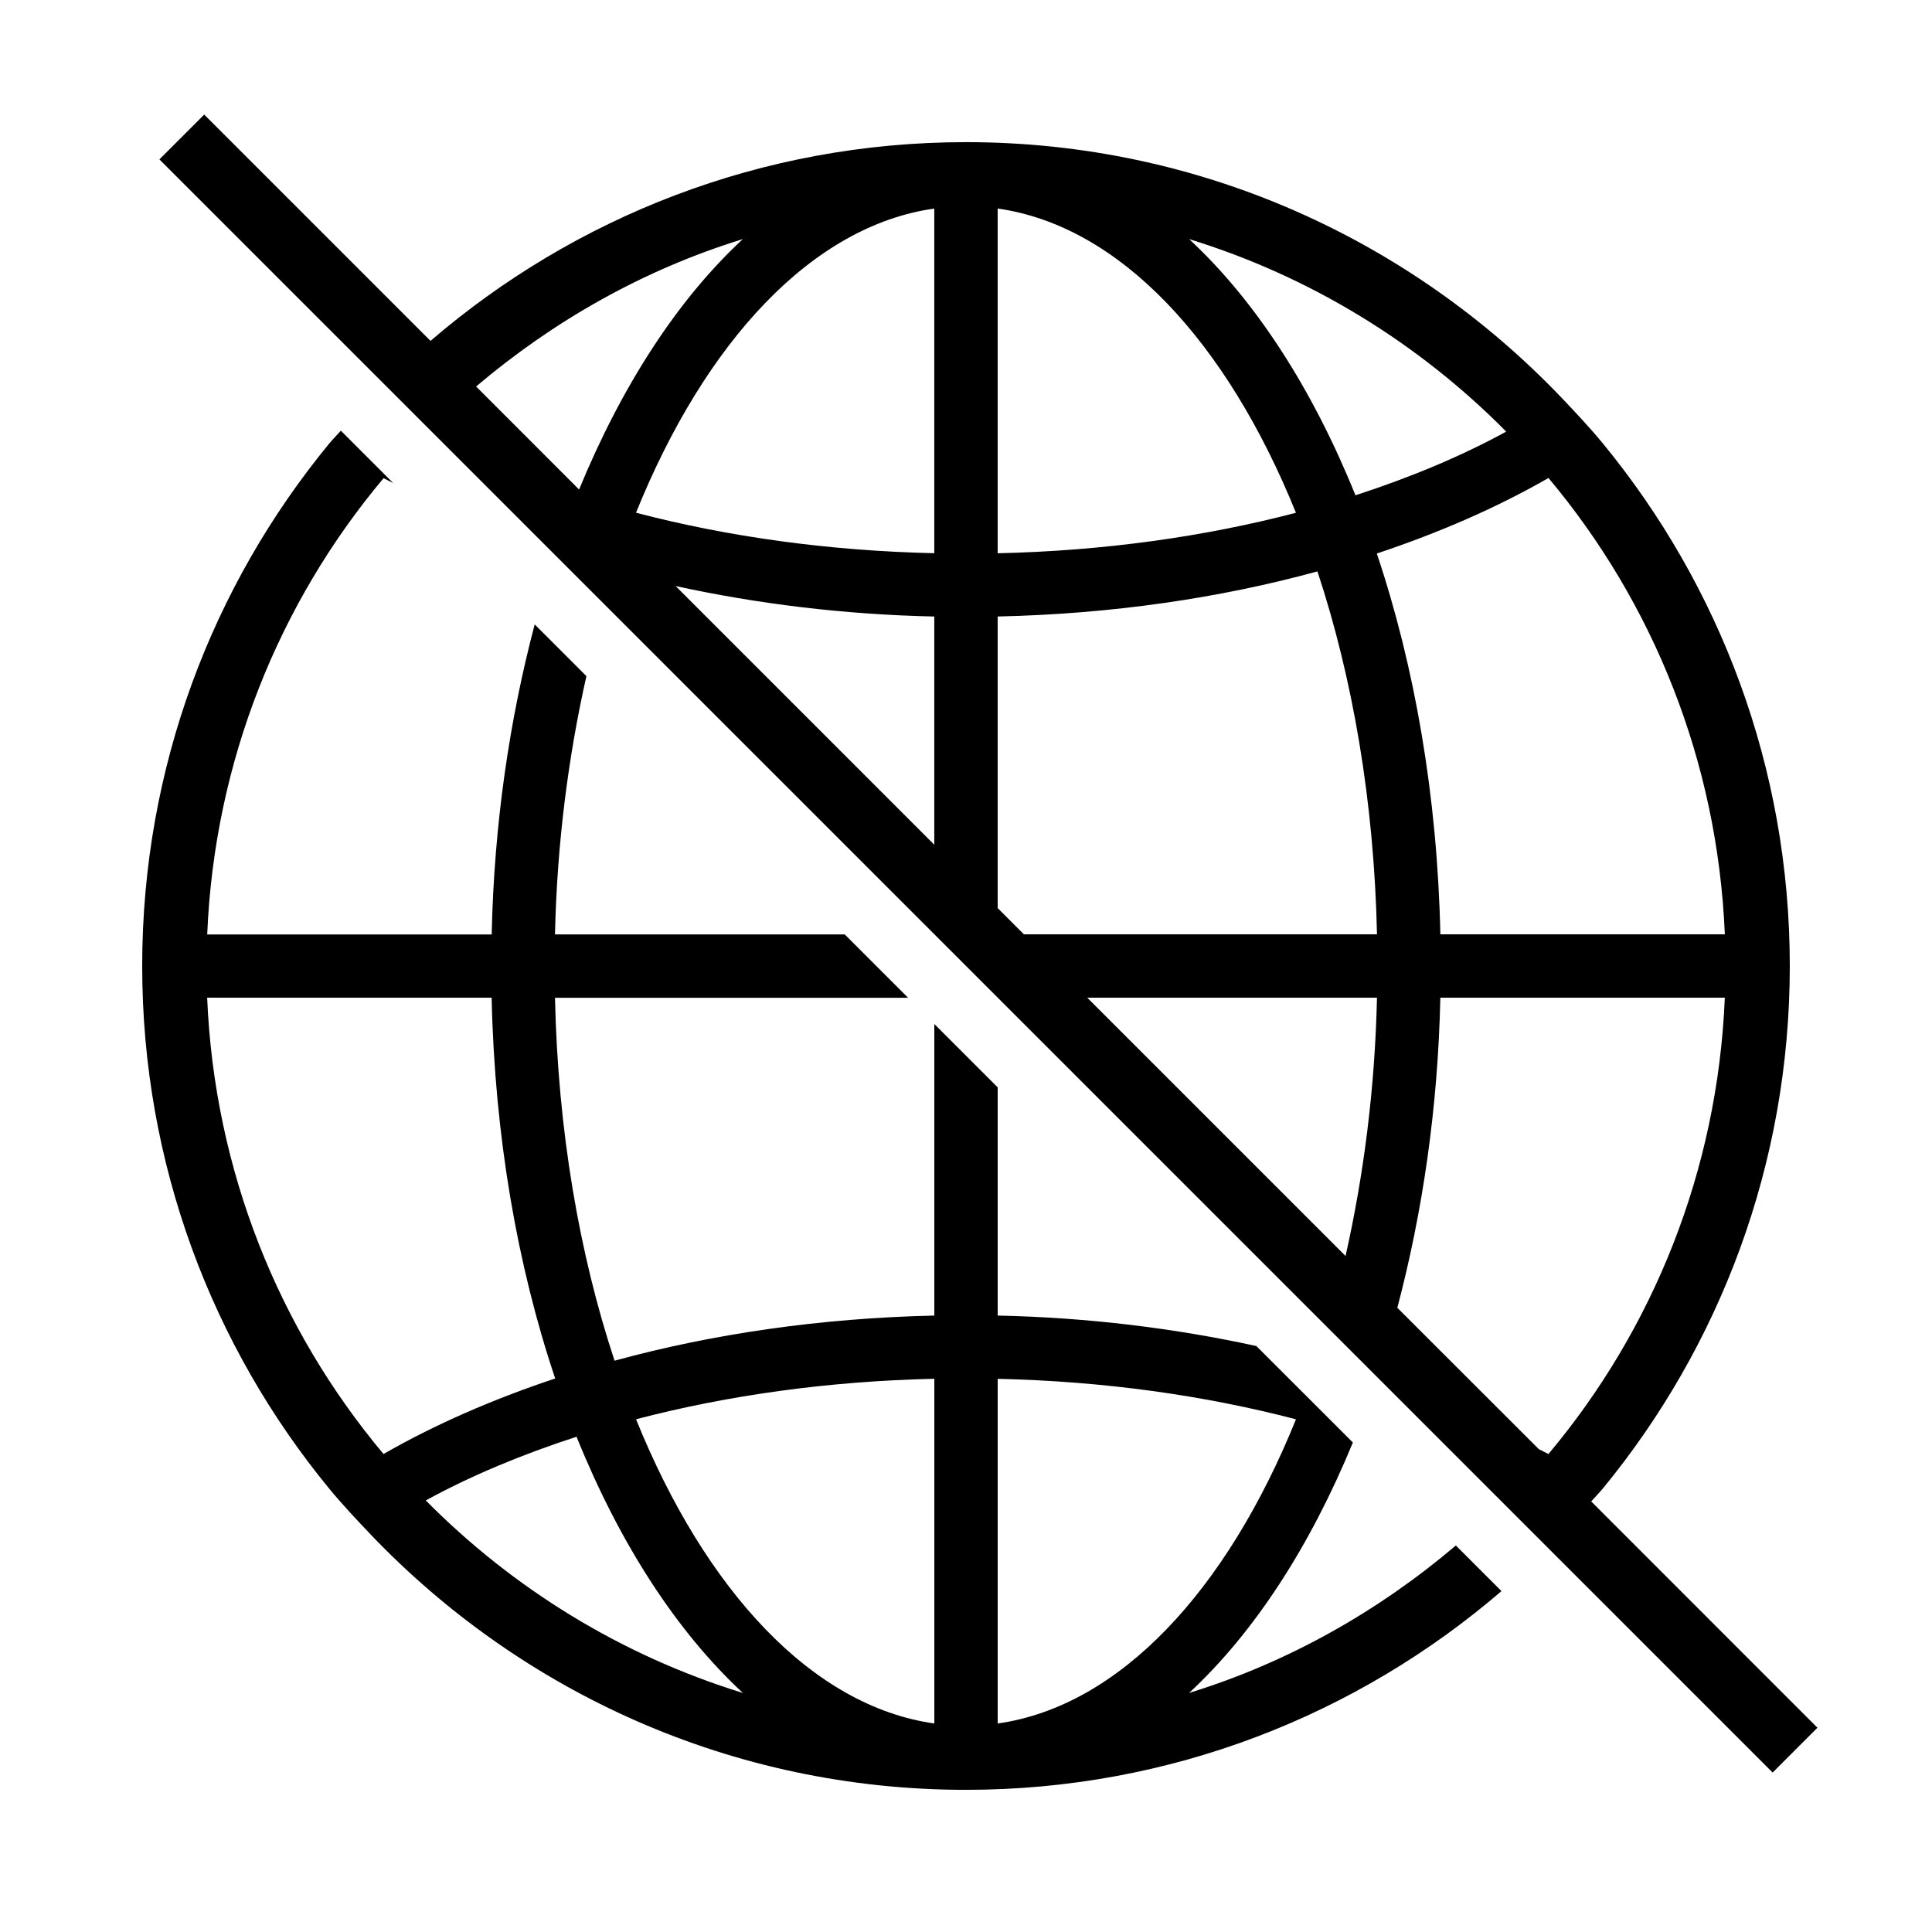 <?xml version="1.0" encoding="UTF-8"?>
<!-- Uploaded to: ICON Repo, www.svgrepo.com, Generator: ICON Repo Mixer Tools -->
<svg fill="#000000" width="800px" height="800px" version="1.1" viewBox="144 144 512 512" xmlns="http://www.w3.org/2000/svg">
 <g>
  <path d="m459.13 592.64c17.281-16.004 32.074-38.859 43.395-66.367l-25.578-25.559c-21.48-4.684-44.453-7.559-68.551-8.078v-60.473l-16.793-16.793v77.27c-30.23 0.672-58.844 4.871-84.742 11.957-9.355-28.281-15.012-61.043-15.785-96.176h93.574l-16.793-16.793h-76.781c0.539-24.215 3.543-47.191 8.328-68.449l-13.703-13.703c-6.668 25.223-10.766 52.883-11.402 82.172h-75.387c1.898-45.898 19.043-87.914 46.738-120.93 0.805 0.453 1.746 0.84 2.551 1.293l-13.871-13.871c-1.008 1.141-2.098 2.215-3.074 3.391-30.965 37.641-49.574 85.891-49.574 138.47s18.605 100.83 49.574 138.52c3.461 4.199 7.203 8.16 10.949 12.109 39.75 41.633 95.656 67.695 157.79 67.695 54.242 0 103.77-19.883 141.91-52.664l-12.09-12.09c-20.504 17.391-44.352 30.961-70.684 39.07zm-260.23-184.24h75.387c0.805 36.676 6.801 71.02 16.844 100.91-16.625 5.543-31.977 12.242-45.492 20.02-27.695-33.02-44.824-75.035-46.738-120.93zm57.938 133.23c11.891-6.516 25.375-12.141 39.953-16.879 11.387 28.215 26.465 51.574 44.082 67.898-32.176-9.91-60.926-27.66-84.035-51.02zm134.77 59.113c-32.344-4.566-60.691-35.234-79.047-80.625 24.117-6.312 50.801-10.094 79.047-10.73zm16.793 0v-91.34c28.246 0.637 54.934 4.418 79.047 10.73-18.355 45.375-46.703 76.039-79.047 80.609z"/>
  <path d="m568.74 538.51c30.969-37.684 49.574-85.934 49.574-138.52 0-52.582-18.605-100.83-49.574-138.52-3.461-4.199-7.203-8.16-10.949-12.109-39.77-41.625-95.676-67.691-157.79-67.691-54.242 0-103.77 19.883-141.91 52.664l-59.969-59.969-11.875 11.875 427.52 427.5 11.875-11.875-59.953-59.969c0.988-1.145 2.078-2.219 3.055-3.394zm32.359-146.91h-75.387c-0.805-36.676-6.801-71.02-16.844-100.91 16.625-5.543 31.977-12.242 45.492-20.02 27.695 33.02 44.824 75.035 46.738 120.93zm-57.938-133.22c-11.891 6.516-25.375 12.141-39.953 16.879-11.387-28.215-26.465-51.574-44.082-67.898 32.195 9.906 60.926 27.66 84.035 51.02zm-134.77-59.113c32.344 4.566 60.691 35.234 79.047 80.625-24.117 6.312-50.801 10.094-79.047 10.73zm84.742 96.16c9.355 28.281 15.012 61.043 15.785 96.176h-93.574l-6.953-6.953v-77.27c30.23-0.668 58.848-4.867 84.742-11.953zm-101.54 72.43-68.551-68.551c21.48 4.684 44.453 7.559 68.551 8.078zm0-168.59v91.34c-28.246-0.637-54.934-4.418-79.047-10.73 18.355-45.379 46.703-76.043 79.047-80.609zm-50.734 8.094c-17.281 16.004-32.074 38.859-43.395 66.367l-27.289-27.305c20.504-17.383 44.352-30.953 70.684-39.062zm91.273 201.04h76.781c-0.539 24.215-3.543 47.191-8.328 68.449zm82.172 82.172c6.668-25.223 10.766-52.883 11.402-82.172h75.387c-1.898 45.898-19.043 87.914-46.738 120.93-0.805-0.453-1.746-0.84-2.551-1.293z"/>
 </g>
</svg>